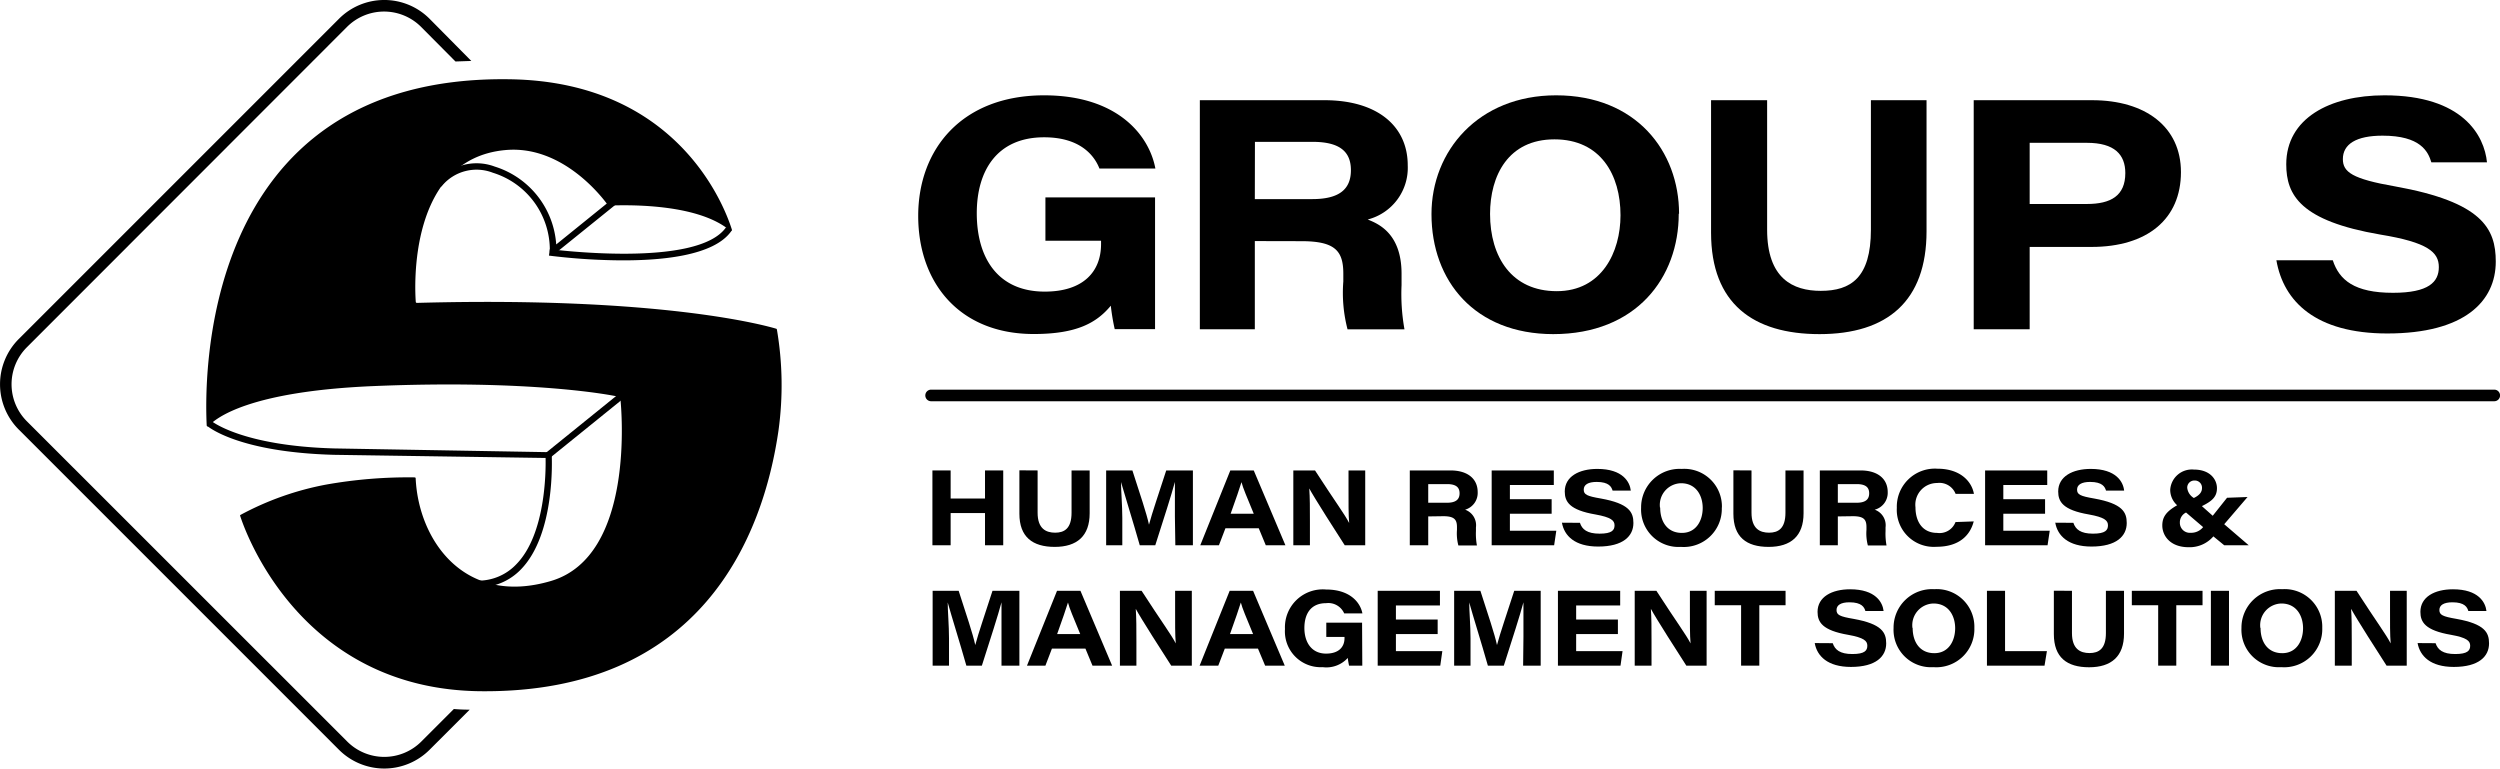 <svg xmlns="http://www.w3.org/2000/svg" viewBox="0 0 230.53 70.87"><path class="a" d="M106.51,30.35h-3.72a19.8,19.8,0,0,1-.36-2.16c-1.32,1.59-3.15,2.61-7.11,2.61-6.84,0-10.65-4.71-10.65-10.89S88.72,8.79,96.28,8.79c6.78,0,9.69,3.69,10.26,6.75h-5.16c-.42-1.08-1.65-2.88-5.1-2.88-4.35,0-6.21,3.09-6.21,7,0,4.14,1.95,7.23,6.27,7.23,3.57,0,5.19-1.86,5.19-4.38V22.2H96.4v-4h10.11Z"></path><path class="a" d="M115.71,22.23v8.13h-5.07V9.24h11.49c4.89,0,7.68,2.4,7.68,6a4.92,4.92,0,0,1-3.69,5c.87.36,3.12,1.2,3.12,5v1.05a18.42,18.42,0,0,0,.27,4.08h-5.25a13.34,13.34,0,0,1-.39-4.41v-.72c0-2.13-.78-3-3.87-3Zm0-3.87H121c2.49,0,3.57-.9,3.57-2.67s-1.11-2.61-3.54-2.61h-5.31Z"></path><path class="a" d="M154.8,19.71c0,5.88-3.9,11.1-11.58,11.1C136,30.8,132,25.92,132,19.74c0-5.82,4.32-10.95,11.49-10.95,7.38,0,11.34,5.16,11.34,10.92m-17.43,0c0,4,2,7.14,6.15,7.14s5.88-3.6,5.88-7c0-3.72-1.83-7-6.09-7s-5.94,3.33-5.94,6.9"></path><path class="a" d="M162.95,9.24V21.18c0,4.5,2.37,5.64,4.95,5.64,2.76,0,4.62-1.2,4.62-5.64V9.24h5.13V21.33c0,6.42-3.6,9.48-9.87,9.48-6.09,0-10-2.79-10-9.36V9.24Z"></path><path class="a" d="M182,9.24h10.92c4.92,0,8.19,2.46,8.19,6.63,0,4.32-3.09,6.9-8.25,6.9h-5.7v7.59H182Zm5.16,9.57h5.28c2.19,0,3.54-.75,3.54-2.85,0-1.71-1-2.79-3.54-2.79h-5.28Z"></path><path class="a" d="M215.11,24c.6,1.83,2,3,5.55,3,3.3,0,4.23-1,4.23-2.37s-1-2.28-5.4-3c-7.35-1.26-8.67-3.63-8.67-6.48,0-4.23,4-6.36,9.06-6.36,7.23,0,9.21,3.72,9.45,6.18H224.2c-.3-1-1-2.46-4.5-2.46-2.43,0-3.66.78-3.66,2.16,0,1.2.87,1.83,4.83,2.52,8,1.44,9.27,3.87,9.27,6.93,0,3.66-2.88,6.63-10,6.63-6.6,0-9.57-2.94-10.23-6.75Z"></path><polygon class="a" points="85.98 43.38 87.66 43.38 87.66 45.97 90.83 45.97 90.83 43.38 92.51 43.38 92.51 50.28 90.83 50.28 90.83 47.31 87.66 47.31 87.66 50.28 85.98 50.28 85.98 43.38"></polygon><path class="a" d="M95.68,43.38v3.9c0,1.47.77,1.84,1.62,1.84s1.51-.39,1.51-1.84v-3.9h1.67v3.95c0,2.1-1.17,3.1-3.22,3.1S94,49.51,94,47.37v-4Z"></path><path class="a" d="M108.34,47.63c0-1.18,0-2.43,0-3.19h0c-.34,1.27-1,3.3-1.81,5.84H105.1c-.63-2.22-1.36-4.53-1.73-5.83h0c0,.79.12,2.14.12,3.31v2.52H102v-6.9h2.42c.69,2.14,1.32,4,1.53,5h0c.29-1.1.92-2.91,1.59-5H110v6.9h-1.62Z"></path><path class="a" d="M113,48.71l-.6,1.57h-1.72l2.77-6.9h2.16l2.92,6.9h-1.81l-.65-1.57Zm2.61-1.34c-.65-1.58-1-2.39-1.13-2.91h0c-.15.51-.52,1.56-1,2.91Z"></path><path class="a" d="M119.26,50.28v-6.9h2c1.94,3,2.71,4,3.15,4.85h0c-.07-.72-.06-2-.06-3.14V43.38h1.54v6.9H124c-.65-1-2.86-4.46-3.27-5.24h0c.06.84.06,1.83.06,3.06v2.18Z"></path><path class="a" d="M131.7,47.62v2.66H130v-6.9h3.75c1.6,0,2.51.78,2.51,2A1.61,1.61,0,0,1,135.1,47a1.52,1.52,0,0,1,1,1.63v.34a6,6,0,0,0,.09,1.33h-1.71a4.33,4.33,0,0,1-.13-1.44V48.6c0-.7-.26-1-1.26-1Zm0-1.26h1.72c.81,0,1.17-.29,1.17-.87s-.36-.85-1.16-.85H131.7Z"></path><polygon class="a" points="143.08 47.37 139.23 47.37 139.23 48.94 143.51 48.94 143.31 50.28 137.55 50.28 137.55 43.38 143.28 43.38 143.28 44.72 139.23 44.72 139.23 46.03 143.08 46.03 143.08 47.37"></polygon><path class="a" d="M145.69,48.21c.19.6.66,1,1.81,1s1.38-.33,1.38-.77-.31-.74-1.76-1c-2.4-.41-2.83-1.18-2.83-2.12,0-1.38,1.32-2.08,3-2.08,2.36,0,3,1.21,3.09,2h-1.68c-.1-.34-.33-.8-1.47-.8-.79,0-1.19.26-1.19.71s.28.6,1.58.82c2.61.47,3,1.26,3,2.26,0,1.2-.94,2.17-3.25,2.17-2.16,0-3.13-1-3.34-2.2Z"></path><path class="a" d="M158.77,46.8A3.51,3.51,0,0,1,155,50.43a3.45,3.45,0,0,1-3.67-3.61,3.55,3.55,0,0,1,3.75-3.58,3.47,3.47,0,0,1,3.7,3.57m-5.69,0c0,1.3.66,2.33,2,2.33s1.92-1.17,1.92-2.3-.6-2.28-2-2.28a2,2,0,0,0-1.94,2.25"></path><path class="a" d="M161.51,43.38v3.9c0,1.47.77,1.84,1.62,1.84s1.51-.39,1.51-1.84v-3.9h1.67v3.95c0,2.1-1.17,3.1-3.22,3.1s-3.25-.91-3.25-3.06v-4Z"></path><path class="a" d="M169.47,47.62v2.66h-1.66v-6.9h3.75c1.6,0,2.51.78,2.51,2A1.61,1.61,0,0,1,172.87,47a1.52,1.52,0,0,1,1,1.63v.34a6,6,0,0,0,.09,1.33h-1.72a4.36,4.36,0,0,1-.13-1.44V48.6c0-.7-.25-1-1.26-1Zm0-1.26h1.72c.81,0,1.17-.29,1.17-.87s-.36-.85-1.16-.85h-1.73Z"></path><path class="a" d="M182,48.08c-.31,1.22-1.27,2.34-3.44,2.34a3.41,3.41,0,0,1-3.65-3.59,3.51,3.51,0,0,1,3.74-3.61c2.12,0,3.17,1.18,3.37,2.32h-1.69a1.6,1.6,0,0,0-1.7-1,2,2,0,0,0-2,2.24c0,1.27.61,2.36,2,2.36a1.57,1.57,0,0,0,1.69-1Z"></path><polygon class="a" points="188.58 47.37 184.73 47.37 184.73 48.94 189.01 48.94 188.81 50.28 183.05 50.28 183.05 43.38 188.78 43.38 188.78 44.72 184.73 44.72 184.73 46.03 188.58 46.03 188.58 47.37"></polygon><path class="a" d="M191.19,48.21c.2.6.66,1,1.81,1s1.38-.33,1.38-.77-.31-.74-1.76-1c-2.4-.41-2.83-1.18-2.83-2.12,0-1.38,1.32-2.08,3-2.08,2.36,0,3,1.21,3.08,2h-1.67c-.1-.34-.33-.8-1.47-.8-.79,0-1.2.26-1.2.71s.29.6,1.58.82c2.61.47,3,1.26,3,2.26,0,1.2-.94,2.17-3.25,2.17-2.15,0-3.13-1-3.34-2.2Z"></path><path class="a" d="M207.25,45.83l-2.15,2.51,2.26,1.94H205.1l-1-.82a2.89,2.89,0,0,1-2.28,1c-1.72,0-2.43-1.08-2.43-2,0-.77.34-1.28,1.37-1.87a1.9,1.9,0,0,1-.64-1.43,2,2,0,0,1,2.18-1.86c1.51,0,2.13.92,2.13,1.72s-.47,1.2-1.39,1.65l1,.89,1.32-1.66Zm-4.09,2.78-1.58-1.35a1,1,0,0,0-.57.93.92.92,0,0,0,1,.94,1.41,1.41,0,0,0,1.14-.52M201.69,45a1.24,1.24,0,0,0,.61.92c.56-.27.75-.58.75-.91a.66.66,0,0,0-.7-.7.65.65,0,0,0-.66.69"></path><path class="a" d="M92.35,58.73c0-1.18,0-2.43,0-3.19h0c-.34,1.27-1,3.3-1.81,5.84H89.11c-.63-2.22-1.36-4.53-1.72-5.83h0c0,.79.12,2.14.12,3.31v2.52H86v-6.9H88.4c.69,2.14,1.32,4,1.53,5h0c.29-1.1.92-2.91,1.59-5H94v6.9H92.35Z"></path><path class="a" d="M97,59.81l-.6,1.57H94.7l2.77-6.9h2.16l2.92,6.9h-1.81l-.65-1.57Zm2.61-1.34c-.65-1.58-1-2.39-1.13-2.91h0c-.15.51-.52,1.56-1,2.91Z"></path><path class="a" d="M103.27,61.38v-6.9h2c1.94,3,2.71,4,3.15,4.85h0c-.07-.73-.06-2-.06-3.14V54.48h1.54v6.9H108c-.65-1-2.86-4.46-3.27-5.24h0c.06.84.06,1.83.06,3.06v2.18Z"></path><path class="a" d="M112.94,59.81l-.6,1.57h-1.72l2.77-6.9h2.16l2.92,6.9h-1.81L116,59.81Zm2.61-1.34c-.65-1.58-1-2.39-1.13-2.91h0c-.15.51-.52,1.56-1,2.91Z"></path><path class="a" d="M125.62,61.38H124.4a7.09,7.09,0,0,1-.12-.71,2.66,2.66,0,0,1-2.32.85A3.3,3.3,0,0,1,118.49,58a3.49,3.49,0,0,1,3.79-3.64c2.21,0,3.16,1.2,3.35,2.2h-1.68a1.6,1.6,0,0,0-1.67-.94c-1.42,0-2,1-2,2.29s.64,2.36,2,2.36c1.17,0,1.7-.61,1.7-1.43v-.11h-1.68V57.42h3.3Z"></path><polygon class="a" points="132.57 58.47 128.72 58.47 128.72 60.04 133 60.04 132.81 61.38 127.04 61.38 127.04 54.48 132.78 54.48 132.78 55.83 128.72 55.83 128.72 57.13 132.57 57.13 132.57 58.47"></polygon><path class="a" d="M140.48,58.73c0-1.18,0-2.43,0-3.19h0c-.34,1.27-1,3.3-1.81,5.84h-1.47c-.63-2.22-1.36-4.53-1.72-5.83h0c0,.79.12,2.14.12,3.31v2.52h-1.51v-6.9h2.42c.69,2.14,1.32,4,1.53,5h0c.29-1.1.92-2.91,1.59-5h2.44v6.9h-1.62Z"></path><polygon class="a" points="149.19 58.47 145.34 58.47 145.34 60.04 149.62 60.04 149.43 61.38 143.66 61.38 143.66 54.48 149.4 54.48 149.4 55.83 145.34 55.83 145.34 57.13 149.19 57.13 149.19 58.47"></polygon><path class="a" d="M150.74,61.38v-6.9h2c1.94,3,2.71,4,3.15,4.85h0c-.07-.73-.06-2-.06-3.14V54.48h1.54v6.9H155.5c-.65-1-2.86-4.46-3.27-5.24h0c.06.84.06,1.83.06,3.06v2.18Z"></path><polygon class="a" points="160.55 55.81 158.12 55.81 158.12 54.48 164.65 54.48 164.65 55.81 162.23 55.81 162.23 61.38 160.55 61.38 160.55 55.81"></polygon><path class="a" d="M169,59.31c.2.6.66,1,1.81,1s1.38-.33,1.38-.77-.31-.74-1.76-1c-2.4-.41-2.83-1.18-2.83-2.12,0-1.38,1.32-2.08,3-2.08,2.36,0,3,1.21,3.09,2h-1.68c-.1-.34-.33-.8-1.47-.8-.79,0-1.19.26-1.19.71s.28.6,1.58.82c2.61.47,3,1.26,3,2.26,0,1.2-.94,2.17-3.25,2.17-2.15,0-3.13-1-3.34-2.2Z"></path><path class="a" d="M182.06,57.9a3.51,3.51,0,0,1-3.78,3.62,3.45,3.45,0,0,1-3.67-3.61,3.55,3.55,0,0,1,3.75-3.58,3.47,3.47,0,0,1,3.7,3.57m-5.69,0c0,1.3.66,2.33,2,2.33s1.92-1.17,1.92-2.3-.6-2.28-2-2.28a2,2,0,0,0-1.94,2.25"></path><polygon class="a" points="183.22 54.48 184.89 54.48 184.89 60.04 188.75 60.04 188.53 61.38 183.22 61.38 183.22 54.48"></polygon><path class="a" d="M191.06,54.48v3.9c0,1.47.77,1.84,1.62,1.84s1.51-.39,1.51-1.84v-3.9h1.67v3.95c0,2.1-1.17,3.1-3.22,3.1s-3.25-.91-3.25-3.06v-4Z"></path><polygon class="a" points="199.01 55.81 196.58 55.81 196.58 54.48 203.1 54.48 203.1 55.81 200.68 55.81 200.68 61.38 199.01 61.38 199.01 55.81"></polygon><rect class="a" x="203.87" y="54.48" width="1.67" height="6.9"></rect><path class="a" d="M214.14,57.9a3.51,3.51,0,0,1-3.78,3.62,3.45,3.45,0,0,1-3.67-3.61,3.55,3.55,0,0,1,3.75-3.58,3.47,3.47,0,0,1,3.7,3.57m-5.69,0c0,1.3.66,2.33,2,2.33s1.92-1.17,1.92-2.3-.6-2.28-2-2.28a2,2,0,0,0-1.94,2.25"></path><path class="a" d="M215.3,61.38v-6.9h2c1.94,3,2.71,4,3.15,4.85h0c-.07-.73-.06-2-.06-3.14V54.48h1.54v6.9h-1.86c-.65-1-2.86-4.46-3.27-5.24h0c.06.84.06,1.83.06,3.06v2.18Z"></path><path class="a" d="M224.59,59.31c.2.6.66,1,1.81,1s1.38-.33,1.38-.77-.31-.74-1.76-1c-2.4-.41-2.83-1.18-2.83-2.12,0-1.38,1.32-2.08,3-2.08,2.36,0,3,1.21,3.09,2h-1.67c-.1-.34-.33-.8-1.47-.8-.79,0-1.2.26-1.2.71s.29.6,1.58.82c2.61.47,3,1.26,3,2.26,0,1.2-.94,2.17-3.25,2.17-2.15,0-3.12-1-3.34-2.2Z"></path><path class="a" d="M67.33,21.28a.1.1,0,0,0,.16-.1c-.68-2.17-5-13.62-20.43-13.87-29.18-.48-28.15,28.81-28,31.91a.1.1,0,0,0,.18.06c.66-.73,3.71-3.2,15.24-3.68,14.48-.6,21.85.81,22.64,1a.1.1,0,0,1,.08.09c.12,1.11,1.34,14.55-6.35,16.87-8,2.4-12.26-3.73-12.52-9.45a.09.09,0,0,0-.09-.09,43.36,43.36,0,0,0-8.14.66,27.15,27.15,0,0,0-7.94,2.81.1.1,0,0,0,0,.12c.38,1.18,5.45,16,22.21,16.13,20.27.17,26-14.21,27.42-24.07a30.53,30.53,0,0,0-.15-9.28.1.1,0,0,0-.07-.08c-.81-.24-10.39-3-33.13-2.38a.1.1,0,0,1-.1-.09c-.09-1.18-.75-13.16,8.24-14,5.38-.51,9.12,4.57,9.5,5.11a.1.1,0,0,0,.09,0c.71,0,8-.4,11.19,2.35"></path><path class="a" d="M43.92,54.14v-.6A4.83,4.83,0,0,0,47.64,52c2.65-2.74,2.7-8.44,2.67-9.77L30.8,41.94C22,41.7,19.22,39.37,19.1,39.27l.39-.45s2.78,2.29,11.32,2.53l20.07.35V42c0,.29.34,7.21-2.83,10.49a5.41,5.41,0,0,1-4.15,1.67"></path><rect class="a" x="49.56" y="38.93" width="8.75" height="0.6" transform="translate(-12.67 42.64) rotate(-38.96)"></rect><path class="a" d="M51,23.43a.29.29,0,0,1-.13,0,.3.3,0,0,1-.17-.28,7.45,7.45,0,0,0-5.25-7.22,4.15,4.15,0,0,0-4.67,1.18.3.3,0,0,1-.49-.35,4.77,4.77,0,0,1,5.33-1.4,8.1,8.1,0,0,1,5.67,7.18l5.12-4.14a.3.3,0,0,1,.42,0,.3.3,0,0,1,0,.42l-5.6,4.52a.3.3,0,0,1-.19.07"></path><path class="a" d="M56.62,24a56.69,56.69,0,0,1-6-.43l.08-.59c.14,0,13.68,1.79,16.27-2.05l.5.33c-1.6,2.38-6.69,2.82-10.87,2.74"></path><path class="a" d="M41.85,65.38l-3,3a4.83,4.83,0,0,1-6.83,0L2.48,38.85a4.83,4.83,0,0,1,0-6.83L32,2.48a4.83,4.83,0,0,1,6.83,0L42,5.67l1.46-.05L39.61,1.73a5.9,5.9,0,0,0-8.35,0L1.73,31.26a5.91,5.91,0,0,0,0,8.35L31.26,69.14a5.91,5.91,0,0,0,8.35,0l3.7-3.7q-.74,0-1.45-.06"></path><path class="a" d="M230,37H85.86a.53.53,0,0,1,0-1.07H230A.53.53,0,0,1,230,37"></path></svg>